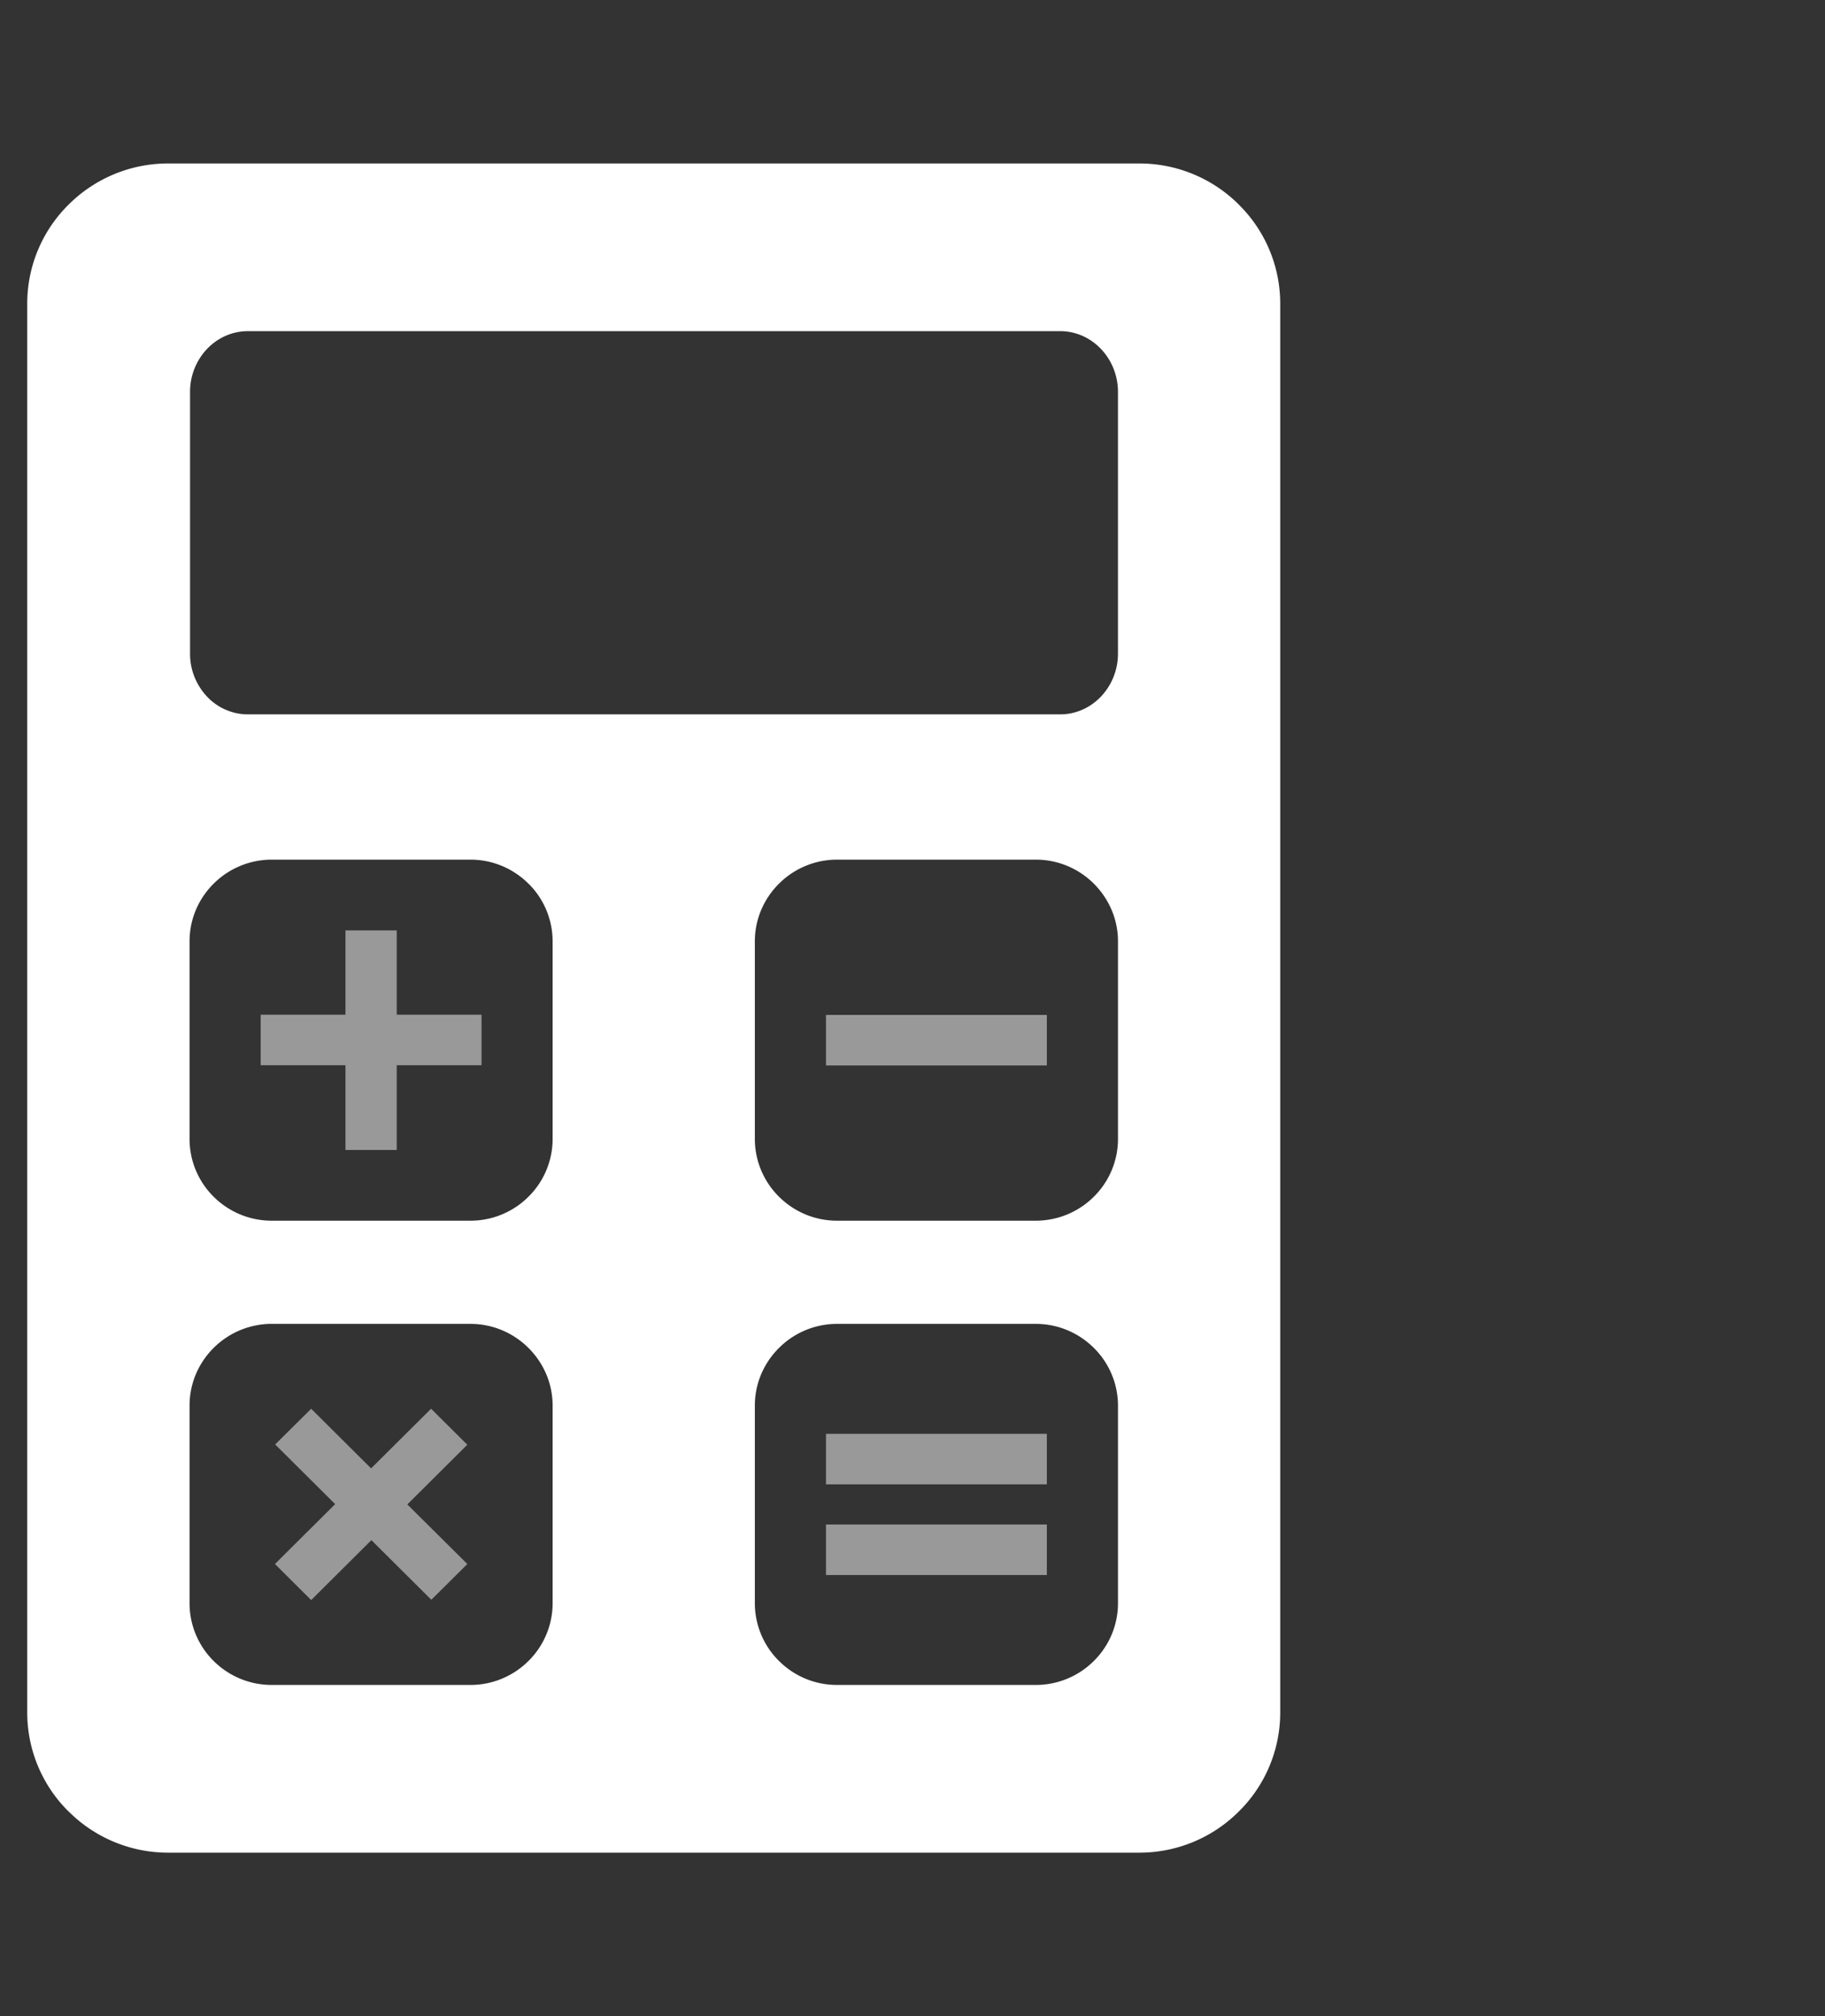 <svg width="67" height="74" fill="none" xmlns="http://www.w3.org/2000/svg"><rect width="100%" height="100%" fill="#333333" stroke="none"/><path fill-rule="evenodd" clip-rule="evenodd" d="M6.172 6h35.656a5.16 5.16 0 013.653 1.51l.055.057A5.102 5.102 0 0147 11.142v51.716a5.1 5.1 0 01-1.519 3.629l-.003.003a5.157 5.157 0 01-3.65 1.51H6.172a5.163 5.163 0 01-3.65-1.51h-.003A5.105 5.105 0 011 62.858V11.142A5.1 5.1 0 012.519 7.51 5.165 5.165 0 016.172 6zm2.924 6.155h29.828c.586 0 1.118.253 1.502.66.38.403.617.958.617 1.567v9.61c0 .61-.237 1.163-.617 1.568-.384.406-.916.66-1.502.66H9.096a2.058 2.058 0 01-1.502-.66 2.284 2.284 0 01-.617-1.568v-9.61c0-.609.237-1.163.617-1.567.384-.406.916-.66 1.502-.66zm.878 19.397h7.298c.83 0 1.583.338 2.129.882l.017.014a2.98 2.98 0 01.87 2.102v7.258a2.98 2.98 0 01-.887 2.116 3.011 3.011 0 01-2.129.88H9.974c-.83 0-1.584-.336-2.131-.88a2.982 2.982 0 01-.884-2.116V34.55c0-.825.337-1.573.884-2.116a3.023 3.023 0 012.131-.882zm20.754 0h7.3c.83 0 1.583.338 2.13.882l.013.014c.538.543.873 1.285.873 2.102v7.258a2.98 2.98 0 01-.887 2.116 3.017 3.017 0 01-2.128.88h-7.301c-.83 0-1.583-.336-2.129-.88a2.984 2.984 0 01-.887-2.116V34.55c0-.825.34-1.573.887-2.116a3.014 3.014 0 012.129-.882zm0 17.04h7.3c.83 0 1.583.338 2.13.882a2.98 2.98 0 01.886 2.116v7.258a2.98 2.98 0 01-.887 2.116 3.012 3.012 0 01-2.128.88h-7.301c-.83 0-1.583-.336-2.129-.88a2.984 2.984 0 01-.887-2.116V51.59c0-.825.34-1.573.887-2.116l.017-.017a3.008 3.008 0 012.112-.865zm-20.754 0h7.298c.83 0 1.583.338 2.129.882.546.543.887 1.291.887 2.116v7.258a2.98 2.98 0 01-.887 2.116 3.012 3.012 0 01-2.129.88H9.974c-.83 0-1.584-.336-2.131-.88a2.982 2.982 0 01-.884-2.116V51.59c0-.825.337-1.573.884-2.116l.003-.003a3.02 3.02 0 012.128-.88z" fill="#fff"/><path opacity=".5" d="M12.683 41.934v-2.836H9.57v-1.854h3.113v-3.096h1.882v3.096h3.113v1.854h-3.113v3.111h-1.882v-.275zm17.641-3.104v-1.578h8.108v1.854h-8.108v-.276zM10.287 57.212l2.018-2.005-2.203-2.19 1.322-1.31 2.2 2.188 2.202-2.189 1.33 1.322-2.202 2.19 2.203 2.187-1.322 1.312-2.2-2.188-2.211 2.199-1.33-1.323.194-.193zm20.037-3.007v-1.578h8.108v1.854h-8.108v-.276zm0 3.325v-1.575h8.108v1.854h-8.108v-.279z" fill="#fff"/></svg>